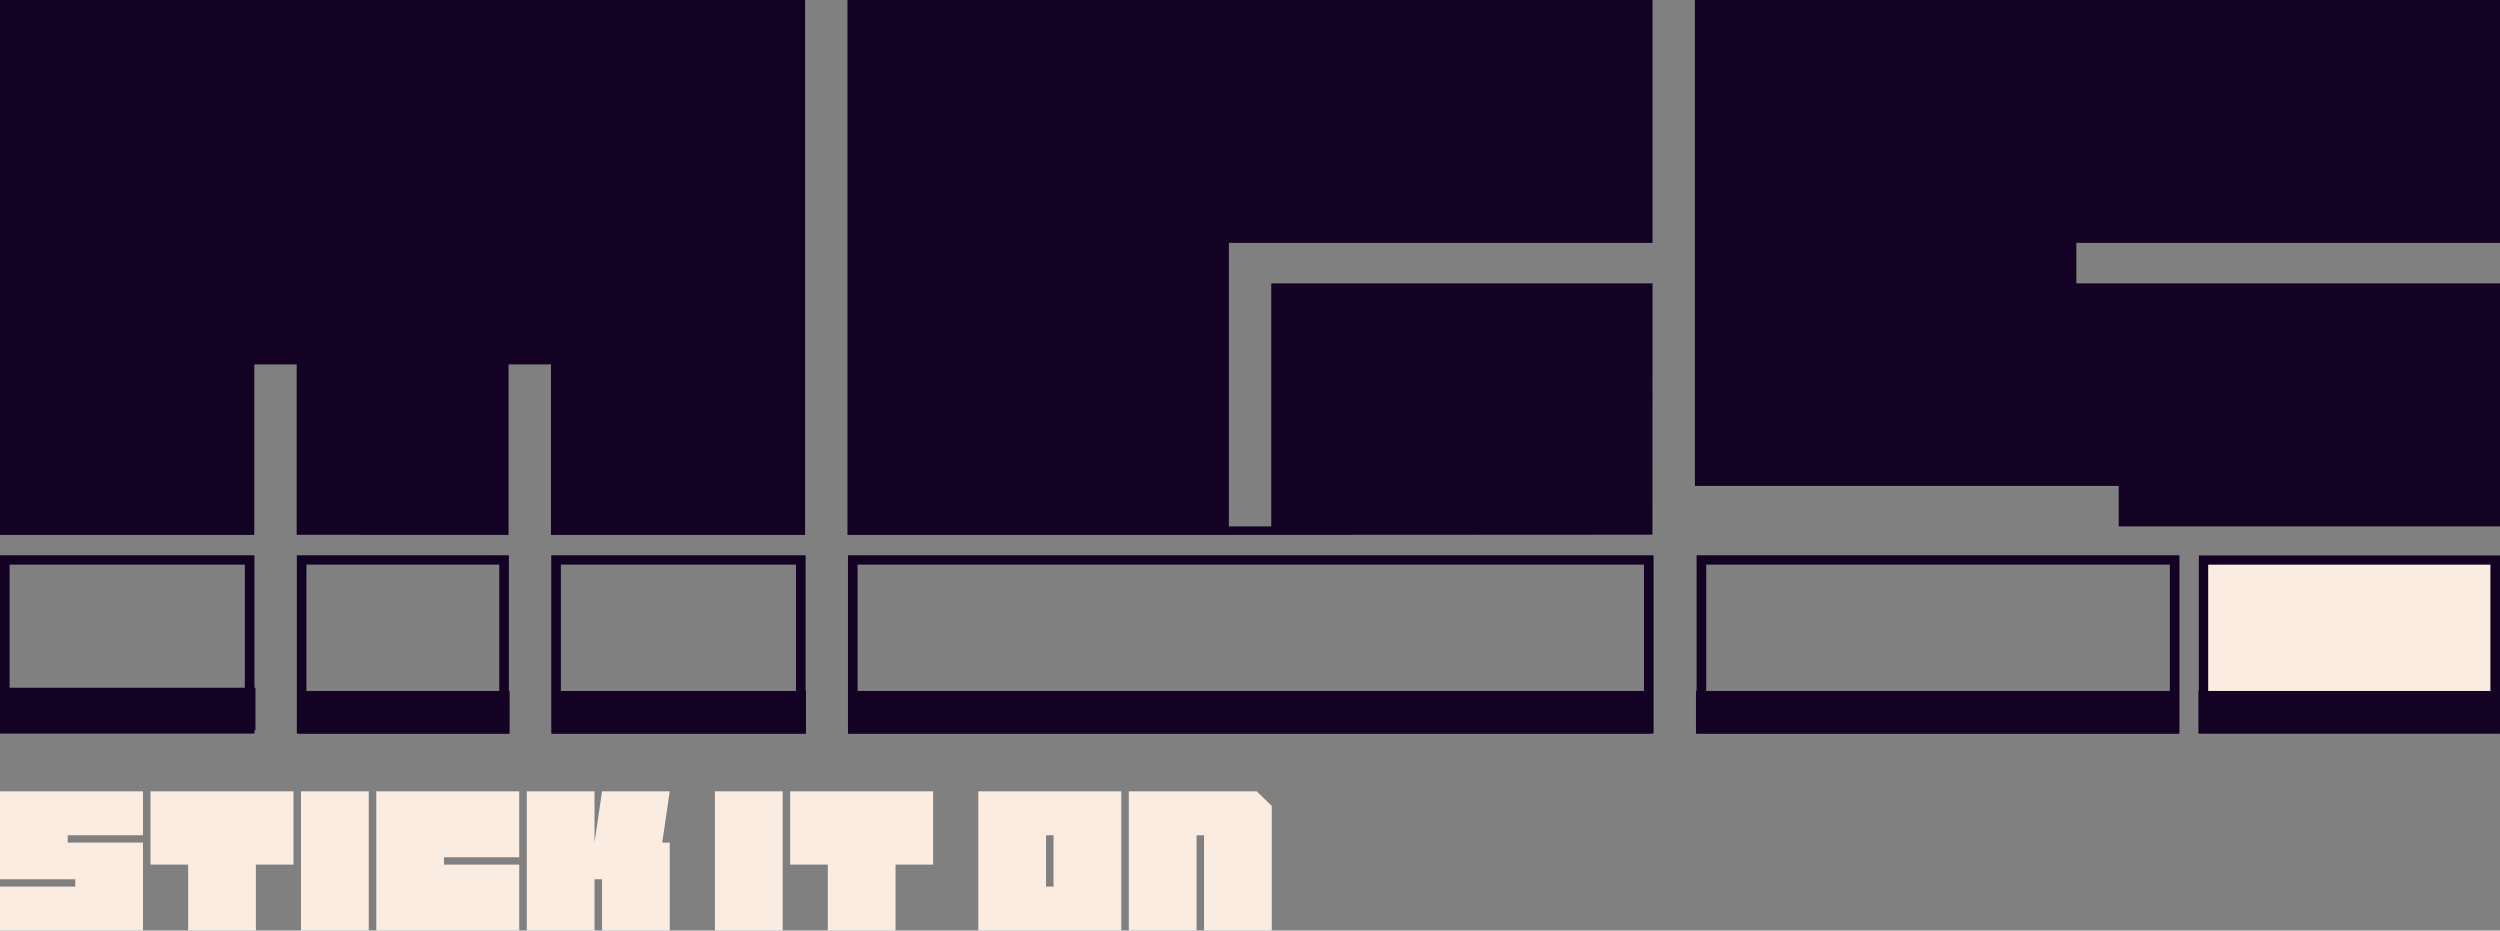 <?xml version="1.0" encoding="UTF-8"?> <svg xmlns="http://www.w3.org/2000/svg" width="180" height="67" viewBox="0 0 180 67" fill="none"><rect x="0" y="0" width="180" height="67" fill="#808080" stroke="none"/><path d="M10.295 63.833V66.999H0V63.833H10.295ZM10.295 60.667V66.999H5.419V60.667H10.295ZM10.295 56.975V60.139H0V56.975H10.295ZM10.295 60.667V63.305H0V60.667H10.295ZM4.877 56.975V63.305H0V56.975H4.877ZM18.423 56.975V66.999H13.546V56.975H18.423ZM21.131 56.975V62.25H10.836V56.975H21.131ZM26.55 56.975V66.999H21.672V56.975H26.55ZM37.386 62.25V67H31.969V62.25H37.386ZM31.969 56.975V66.999H27.091V56.975H31.969ZM37.386 56.975V61.722H31.969V56.975H37.386ZM37.928 67V56.975H42.805V67H37.928ZM42.805 63.306V60.667H48.222V63.306H42.805ZM47.68 60.667L48.222 56.975H43.347L42.805 60.667H47.68ZM43.347 67V63.306H48.222V67H43.347ZM56.35 56.975V67H51.473V56.975H56.35ZM64.479 56.975V67H59.602V56.975H64.479ZM67.186 56.975V62.251H56.892V56.975H67.186ZM75.856 63.833V67H75.315V63.833H75.856ZM75.315 56.975V67H70.437V56.975H75.315ZM80.732 56.975V67H75.856V56.975H80.732ZM75.856 56.975V60.14H75.315V56.975H75.856ZM86.151 60.14V67H81.273V56.975H90.484L91.568 58.031V67H86.692V60.14H86.151V60.14Z" fill="#FAECE1"></path><path d="M149.497 17.488V20.404H152.548H180V34.985V37.901H152.548V34.985H149.497H122.034V20.404V17.488V0H149.497H180V17.488H149.497ZM0 38.513V26.237V0H57.966V26.237V38.513H39.668V26.237H36.616V38.513L21.361 38.506C21.361 38.506 21.361 38.506 21.36 26.237H18.308V38.513H0ZM88.479 37.902V38.513L118.976 38.496C118.976 38.496 118.983 22.975 118.983 20.404H91.531V37.902H88.48H88.479ZM88.479 37.902V38.513H61.017V0H88.479H118.983V17.488H88.479V37.901V37.902Z" fill="#130223"></path><path fill-rule="evenodd" clip-rule="evenodd" d="M158.3 39.98H180V52.817H158.3V39.98Z" fill="#FAECE1"></path><path fill-rule="evenodd" clip-rule="evenodd" d="M158.3 39.98H180V52.817H158.3V39.98ZM179.31 40.655H158.989V52.142H179.31V40.655Z" fill="#130223"></path><path fill-rule="evenodd" clip-rule="evenodd" d="M0 39.98H18.32V52.817H10.684H9.157H0V39.98ZM122.156 39.98H156.92V52.817H122.156V39.98ZM61.055 39.98H119.056V52.817H94.882H90.048H61.054V39.98H61.055ZM39.692 39.98H58.002V52.817H50.37H48.845H39.692V39.98ZM21.373 39.98H36.639V52.817H30.276H29.004H21.373V39.98ZM17.629 40.651H0.69V52.145H9.157H10.684H17.629V40.651ZM156.229 40.651H122.847V52.146H156.229V40.651ZM118.366 40.651H61.745V52.145H90.048H94.882H118.366V40.651ZM57.311 40.651H40.383V52.145H48.845H50.37H57.311V40.651ZM35.949 40.651H22.063V52.145H29.004H30.276H35.949V40.651Z" fill="#130223"></path><path fill-rule="evenodd" clip-rule="evenodd" d="M158.291 49.749H179.999V52.817H158.291V49.749ZM0.375 49.517H18.393V52.585H0.375V49.517ZM21.444 49.749H36.691V52.817H21.444V49.749ZM39.753 49.749H58.029V52.817H39.753V49.749ZM61.075 49.749H118.889V52.817H61.075V49.749ZM122.11 49.749H156.834V52.817H122.11V49.749Z" fill="#130223"></path></svg> 